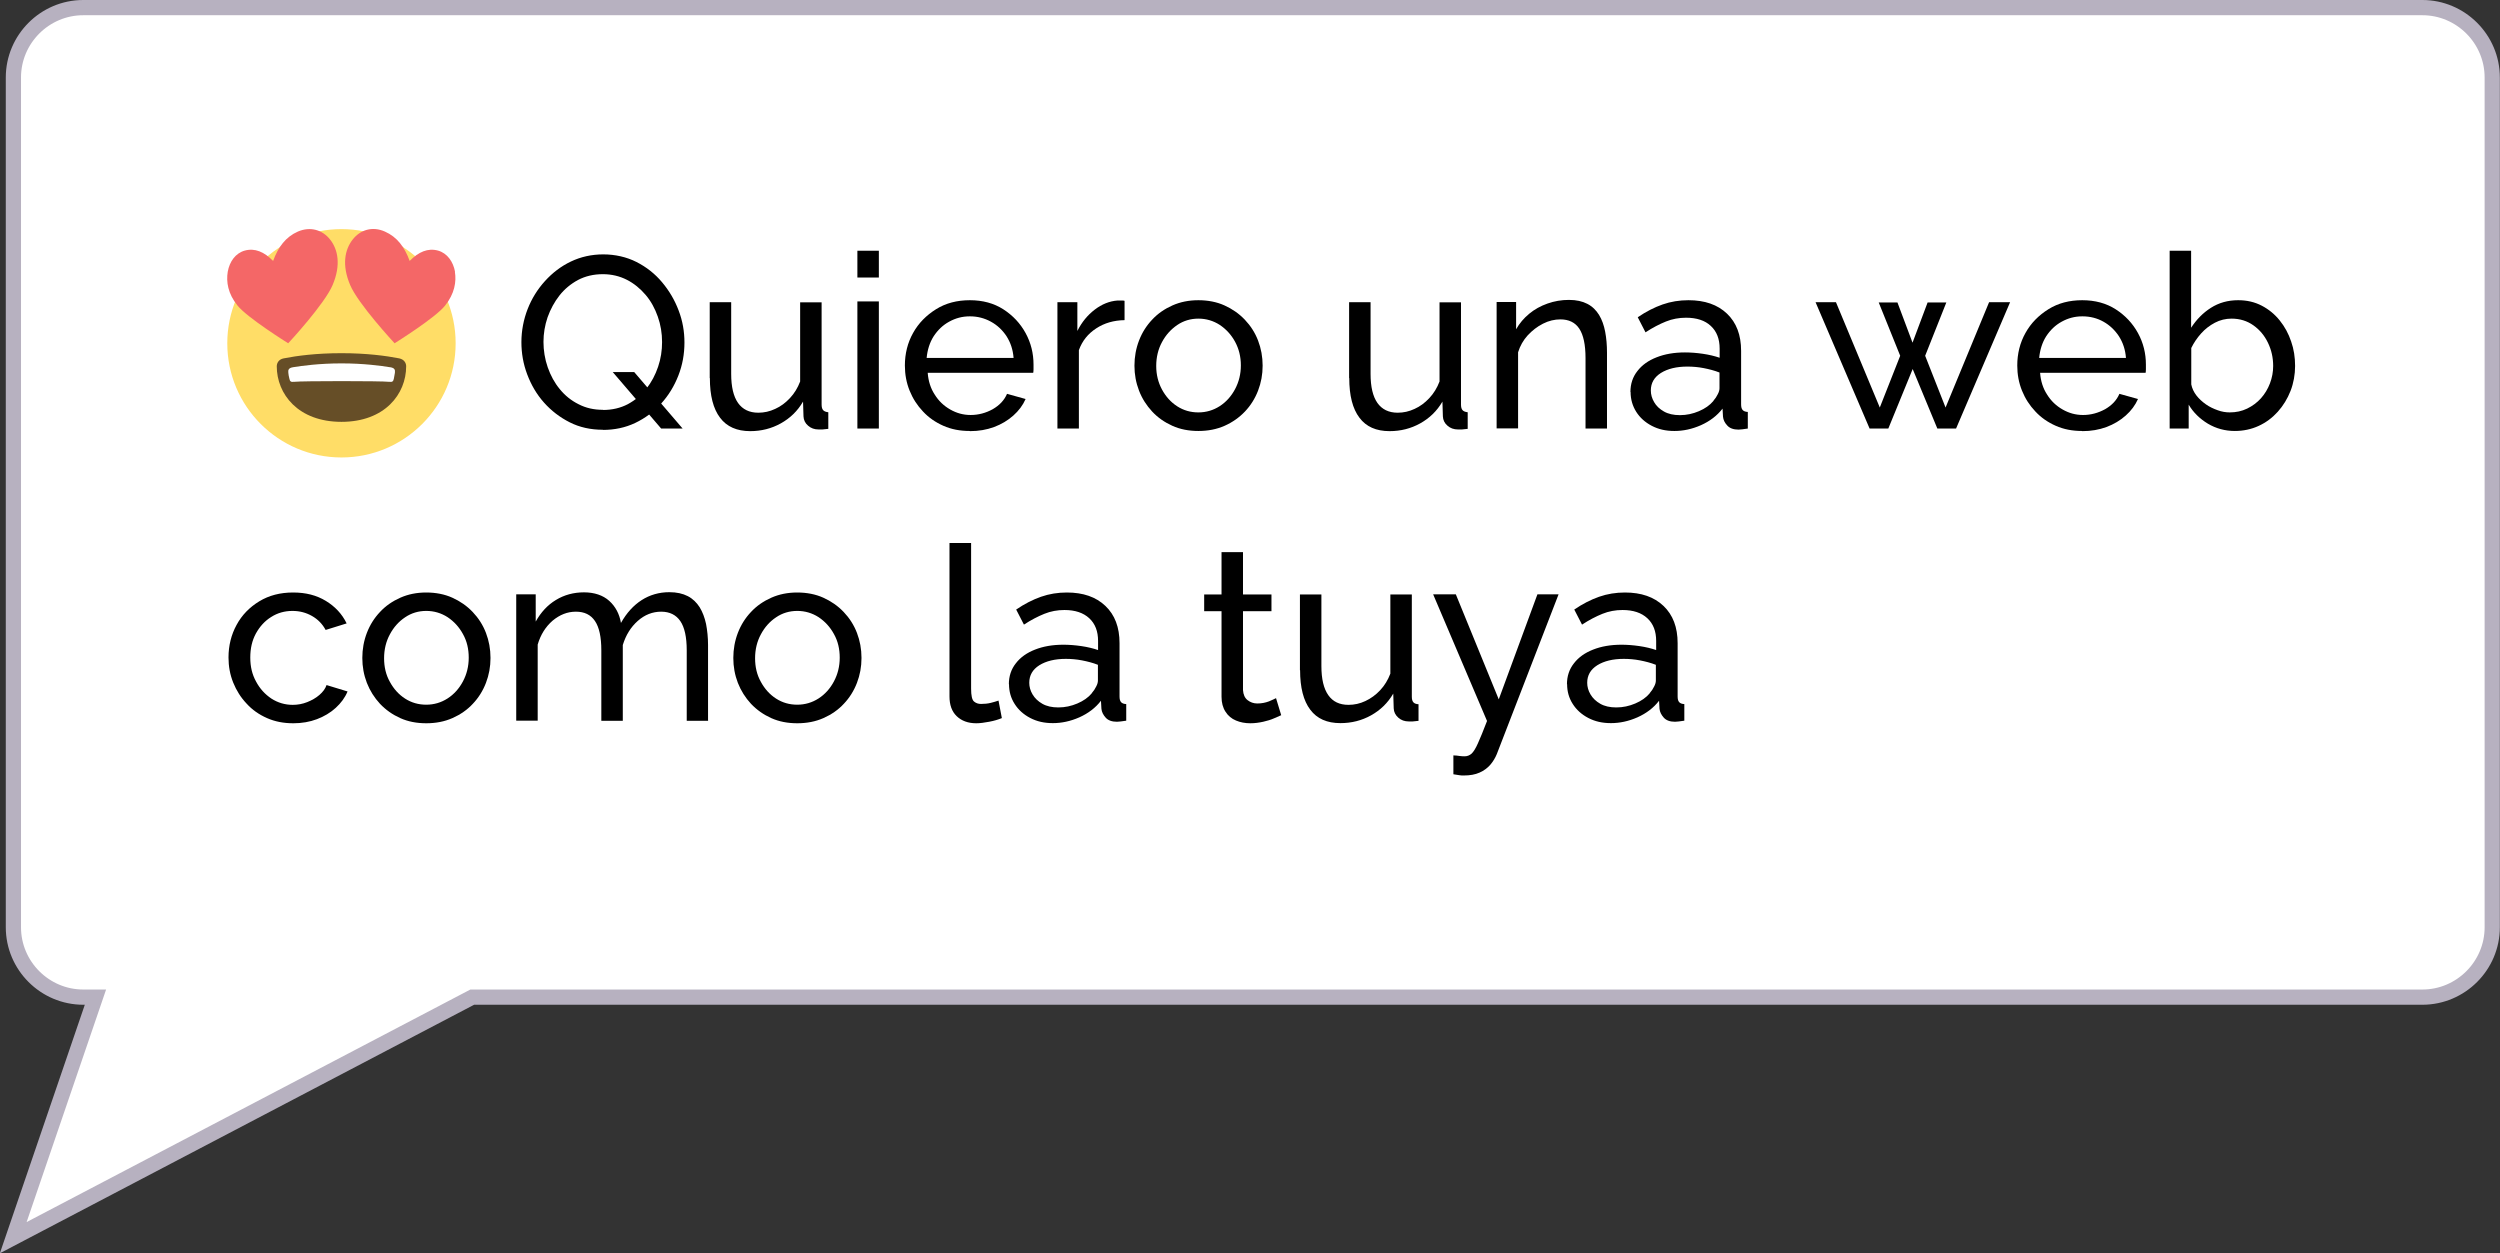 <svg xmlns="http://www.w3.org/2000/svg" id="Capa_2" data-name="Capa 2" viewBox="0 0 164.22 82.32"><rect x="0" y="0" width="164.22" height="82.32" fill="#333333" stroke="none"/><defs><style>      .cls-1 {        fill: #ffdd67;      }      .cls-2, .cls-3 {        fill: #fff;      }      .cls-3 {        stroke: #b7b1c0;        stroke-miterlimit: 10;      }      .cls-4 {        fill: #f46767;      }      .cls-5 {        fill: #664e27;      }    </style></defs><g id="Capa_1-2" data-name="Capa 1"><g><path class="cls-3" d="M159.12.5H5.47C2.94.5.88,2.57.88,5.09v55.82c0,2.53,2.07,4.59,4.59,4.59h.8l-5.4,15.8,30.15-15.8h128.1c2.53,0,4.59-2.07,4.59-4.59V5.09c0-2.53-2.07-4.59-4.59-4.59Z"></path><g><g><path class="cls-1" d="M29.93,22.55c0,4.14-3.36,7.5-7.5,7.5s-7.5-3.36-7.5-7.5,3.36-7.5,7.5-7.5,7.5,3.36,7.5,7.5Z"></path><path class="cls-4" d="M29.89,17.85c-.12-.66-.51-1.22-1.12-1.39-.66-.18-1.27.08-1.86.68-.33-.91-.83-1.58-1.63-1.93-.81-.36-1.61-.12-2.11.52-.52.66-.73,1.67-.17,2.99.52,1.24,2.85,3.75,2.92,3.83.09-.06,2.69-1.68,3.32-2.48.62-.78.75-1.56.64-2.22Z"></path><path class="cls-4" d="M21.68,15.73c-.5-.63-1.29-.87-2.11-.52-.8.35-1.3,1.02-1.63,1.93-.59-.6-1.2-.86-1.86-.68-.61.17-1,.72-1.12,1.39-.11.66.01,1.44.64,2.22.64.8,3.24,2.42,3.33,2.48.07-.07,2.4-2.59,2.92-3.83.56-1.32.35-2.34-.17-2.99Z"></path><path class="cls-5" d="M26.68,24.06c0-.2-.12-.45-.46-.52-.87-.17-2.15-.34-3.79-.34h0c-1.65,0-2.93.17-3.79.34-.34.06-.46.32-.46.52,0,1.82,1.4,3.65,4.25,3.65h0c2.85,0,4.25-1.83,4.25-3.65Z"></path><path class="cls-2" d="M25.6,24.12c-.55-.09-1.71-.25-3.17-.25s-2.62.16-3.17.25c-.32.05-.34.19-.32.37.01.11.03.24.07.39.04.16.07.23.32.2.48-.06,5.74-.06,6.22,0,.25.03.28-.04.32-.2.03-.14.05-.28.07-.39.02-.19,0-.32-.32-.37Z"></path></g><path d="M39.6,28.23c-.8,0-1.53-.16-2.18-.49-.65-.33-1.21-.76-1.69-1.3s-.84-1.16-1.1-1.85-.38-1.39-.38-2.12.14-1.48.41-2.17c.27-.69.65-1.3,1.14-1.84s1.05-.97,1.7-1.28c.65-.31,1.36-.47,2.13-.47s1.53.17,2.18.5,1.21.77,1.68,1.33c.47.56.83,1.17,1.09,1.86.26.68.38,1.38.38,2.1,0,.76-.13,1.48-.4,2.17s-.64,1.3-1.13,1.84-1.05.96-1.7,1.27c-.65.31-1.36.46-2.13.46ZM39.61,26.93c.61,0,1.15-.13,1.63-.38.48-.26.89-.6,1.22-1.02.34-.43.59-.91.77-1.44.18-.53.26-1.07.26-1.62,0-.58-.09-1.13-.28-1.67s-.45-1.02-.8-1.43-.76-.75-1.23-.99-1-.37-1.58-.37c-.61,0-1.15.13-1.63.38-.48.26-.89.6-1.22,1.02s-.59.9-.78,1.43c-.18.53-.27,1.07-.27,1.62s.09,1.13.28,1.67.45,1.02.79,1.43c.34.42.75.75,1.23.99.48.25,1.01.37,1.6.37ZM40.25,24.44h1.41l3.18,3.71h-1.41l-3.18-3.71Z"></path><path d="M46.62,24.83v-4.98h1.41v4.71c0,.85.15,1.48.45,1.91.3.42.74.64,1.33.64.38,0,.75-.08,1.11-.25.36-.16.68-.4.97-.71s.51-.67.67-1.09v-5.2h1.41v6.71c0,.17.03.29.1.37s.18.12.34.14v1.09c-.16.02-.29.03-.38.04-.09,0-.18,0-.26,0-.27,0-.5-.08-.69-.25-.19-.16-.29-.37-.3-.61l-.03-.97c-.36.62-.85,1.09-1.46,1.43-.61.34-1.28.51-2.01.51-.87,0-1.54-.29-1.98-.88-.45-.59-.67-1.46-.67-2.6Z"></path><path d="M56.32,18.23v-1.76h1.41v1.76h-1.41ZM56.32,28.15v-8.35h1.41v8.35h-1.41Z"></path><path d="M63.69,28.31c-.63,0-1.2-.11-1.72-.34s-.97-.54-1.34-.94c-.38-.4-.67-.85-.88-1.37s-.31-1.07-.31-1.65c0-.78.18-1.5.54-2.14.36-.65.87-1.16,1.51-1.56s1.38-.59,2.22-.59,1.58.2,2.2.6c.62.4,1.11.92,1.46,1.56.35.64.52,1.33.52,2.07,0,.11,0,.21,0,.31s-.01.18-.02.23h-6.93c.04.54.19,1.02.46,1.43.26.42.6.74,1.02.98.42.24.86.36,1.34.36.51,0,1-.13,1.45-.38.45-.26.76-.59.94-1.01l1.22.34c-.18.41-.45.77-.81,1.09-.36.32-.78.57-1.26.75-.49.18-1.01.27-1.58.27ZM60.88,23.51h5.7c-.04-.54-.2-1.01-.46-1.42-.27-.41-.61-.73-1.03-.96-.42-.23-.87-.35-1.38-.35s-.94.12-1.36.35-.75.55-1.02.96c-.26.41-.41.89-.46,1.42Z"></path><path d="M73.87,21.03c-.7.01-1.33.19-1.86.54-.54.35-.92.82-1.14,1.43v5.15h-1.41v-8.3h1.31v1.89c.29-.58.67-1.04,1.14-1.4s.97-.56,1.5-.6h.27c.07,0,.14,0,.19.02v1.28Z"></path><path d="M78.72,28.31c-.63,0-1.2-.11-1.71-.34-.51-.23-.96-.54-1.33-.94-.37-.4-.66-.85-.86-1.37s-.3-1.06-.3-1.64.1-1.13.3-1.65c.2-.52.49-.98.86-1.37.37-.4.82-.71,1.34-.94s1.08-.34,1.7-.34,1.2.11,1.71.34.96.54,1.34.94.67.85.87,1.37c.2.52.3,1.07.3,1.65s-.1,1.12-.3,1.64c-.2.52-.49.98-.86,1.37s-.82.71-1.34.94-1.09.34-1.72.34ZM75.95,24.04c0,.57.13,1.09.38,1.55.25.46.58.83,1,1.1.42.27.88.4,1.39.4s.98-.14,1.4-.41c.42-.27.76-.65,1.01-1.12.25-.47.38-.99.38-1.56s-.13-1.09-.38-1.55c-.25-.46-.59-.83-1.01-1.11-.42-.27-.89-.41-1.4-.41s-.98.14-1.39.42-.75.65-1,1.12c-.25.46-.38.99-.38,1.57Z"></path><path d="M88.62,24.83v-4.98h1.41v4.71c0,.85.15,1.48.45,1.91.3.42.74.64,1.33.64.38,0,.75-.08,1.11-.25.36-.16.68-.4.97-.71s.51-.67.67-1.09v-5.2h1.41v6.71c0,.17.03.29.1.37s.18.12.34.14v1.09c-.16.02-.29.03-.38.04-.09,0-.18,0-.26,0-.27,0-.5-.08-.69-.25-.19-.16-.29-.37-.3-.61l-.03-.97c-.36.62-.85,1.09-1.46,1.43-.61.34-1.28.51-2.01.51-.88,0-1.54-.29-1.98-.88-.45-.59-.67-1.46-.67-2.6Z"></path><path d="M105.56,28.15h-1.41v-4.63c0-.88-.14-1.52-.41-1.93-.27-.41-.69-.61-1.24-.61-.38,0-.77.09-1.14.28-.38.19-.71.45-1.01.77-.29.32-.5.69-.63,1.11v5h-1.41v-8.3h1.28v1.79c.22-.39.51-.73.86-1.02.35-.29.75-.51,1.2-.67.45-.16.92-.24,1.41-.24s.88.09,1.21.26.58.42.77.73.32.68.4,1.1c.08.42.12.88.12,1.38v4.95Z"></path><path d="M107.1,25.75c0-.53.15-.99.46-1.38.3-.39.72-.69,1.26-.9.53-.21,1.15-.32,1.86-.32.37,0,.77.03,1.18.09s.78.15,1.1.26v-.6c0-.63-.19-1.13-.58-1.49-.38-.36-.93-.54-1.63-.54-.46,0-.9.08-1.32.25-.42.17-.87.4-1.34.71l-.51-.99c.54-.37,1.09-.65,1.63-.84s1.11-.28,1.7-.28c1.07,0,1.91.29,2.53.88.62.59.93,1.4.93,2.45v3.51c0,.17.03.29.1.37.07.08.18.12.34.13v1.09c-.14.02-.26.04-.36.05s-.18.02-.25.02c-.33,0-.58-.09-.74-.27-.17-.18-.26-.37-.28-.58l-.03-.53c-.36.47-.84.83-1.42,1.09-.59.26-1.17.38-1.74.38s-1.05-.11-1.49-.34c-.44-.23-.78-.54-1.02-.92s-.37-.82-.37-1.3ZM112.54,26.34c.13-.15.23-.3.3-.45.08-.15.11-.28.11-.39v-1.03c-.33-.13-.68-.22-1.04-.29-.36-.07-.72-.1-1.07-.1-.71,0-1.29.14-1.74.42-.44.28-.66.66-.66,1.15,0,.26.07.52.22.77.14.25.36.45.64.61.28.16.63.24,1.05.24.44,0,.85-.09,1.25-.26s.71-.39.94-.66Z"></path><path d="M130.68,19.85h1.36l-3.55,8.3h-1.23l-1.62-3.91-1.6,3.91h-1.23l-3.55-8.3h1.34l2.88,6.92,1.34-3.4-1.41-3.5h1.23l.99,2.64.99-2.64h1.23l-1.39,3.5,1.34,3.4,2.86-6.92Z"></path><path d="M136.76,28.31c-.63,0-1.2-.11-1.72-.34-.52-.23-.97-.54-1.34-.94-.38-.4-.67-.85-.88-1.37s-.31-1.07-.31-1.65c0-.78.18-1.5.54-2.14.36-.65.87-1.16,1.51-1.56s1.38-.59,2.22-.59,1.58.2,2.2.6,1.11.92,1.46,1.56c.35.64.52,1.33.52,2.07,0,.11,0,.21,0,.31,0,.1-.01.18-.02.23h-6.93c.04.54.19,1.02.46,1.43.26.42.6.74,1.02.98.42.24.86.36,1.34.36.51,0,.99-.13,1.45-.38.45-.26.76-.59.94-1.01l1.22.34c-.18.41-.45.77-.81,1.09-.36.32-.78.57-1.26.75-.49.18-1.01.27-1.58.27ZM133.95,23.51h5.7c-.04-.54-.2-1.01-.46-1.42-.27-.41-.61-.73-1.02-.96s-.87-.35-1.38-.35-.94.12-1.36.35-.75.55-1.02.96c-.26.41-.41.89-.46,1.42Z"></path><path d="M146.81,28.31c-.65,0-1.24-.16-1.78-.48-.53-.32-.96-.74-1.26-1.25v1.57h-1.25v-11.68h1.41v5.06c.35-.54.78-.98,1.3-1.31s1.11-.5,1.79-.5c.58,0,1.09.12,1.55.36.46.24.85.56,1.18.97.33.41.58.87.75,1.38.18.51.26,1.05.26,1.61s-.1,1.13-.3,1.64c-.2.51-.48.97-.84,1.37-.36.4-.78.71-1.26.93-.48.22-1,.33-1.56.33ZM146.46,27.09c.42,0,.8-.08,1.15-.25.35-.17.66-.4.91-.68s.45-.61.59-.98c.14-.37.21-.75.21-1.14,0-.54-.11-1.04-.34-1.52s-.55-.86-.96-1.15c-.41-.29-.89-.44-1.43-.44-.39,0-.76.09-1.1.27-.34.18-.64.41-.9.7-.26.29-.48.61-.65.96v2.39c.05.26.17.51.34.73s.38.41.62.58.5.29.78.39c.27.1.54.14.79.14Z"></path><path d="M19.26,47.51c-.63,0-1.2-.11-1.72-.34s-.97-.54-1.34-.95c-.38-.4-.67-.86-.88-1.38s-.31-1.07-.31-1.65c0-.78.18-1.5.53-2.14.35-.65.85-1.16,1.49-1.55.64-.39,1.38-.58,2.22-.58s1.54.18,2.15.55,1.07.86,1.37,1.48l-1.38.43c-.21-.39-.51-.7-.9-.92s-.81-.33-1.28-.33c-.51,0-.98.13-1.4.4-.42.26-.75.63-1,1.08-.25.46-.37.98-.37,1.58s.12,1.11.38,1.58c.25.47.59.84,1.01,1.12.42.27.89.41,1.4.41.33,0,.65-.06.95-.18.3-.12.57-.27.8-.47s.39-.41.47-.65l1.38.42c-.17.41-.43.76-.78,1.08-.35.32-.76.56-1.23.74-.47.18-1,.27-1.56.27Z"></path><path d="M28,47.51c-.63,0-1.2-.11-1.71-.34-.51-.23-.95-.54-1.33-.94-.37-.4-.66-.86-.86-1.37-.2-.52-.3-1.06-.3-1.64s.1-1.13.3-1.65c.2-.52.49-.98.86-1.37.37-.4.82-.71,1.34-.94.52-.23,1.08-.34,1.7-.34s1.2.11,1.71.34c.51.23.96.54,1.34.94.38.4.67.85.87,1.37.2.52.3,1.07.3,1.65s-.1,1.12-.3,1.64c-.2.52-.49.98-.86,1.37-.37.4-.82.71-1.34.94s-1.09.34-1.72.34ZM25.23,43.24c0,.57.12,1.09.38,1.55.25.46.58.83,1,1.1.42.27.88.4,1.39.4s.98-.14,1.4-.41c.42-.27.76-.65,1.01-1.12.25-.47.38-.99.38-1.56s-.12-1.09-.38-1.55c-.25-.46-.59-.83-1.01-1.11-.42-.27-.89-.41-1.4-.41s-.98.14-1.39.42c-.42.28-.75.65-1,1.12-.25.46-.38.99-.38,1.57Z"></path><path d="M46.52,47.35h-1.41v-4.63c0-.87-.14-1.51-.42-1.92-.28-.41-.7-.62-1.26-.62s-1.08.2-1.54.61-.78.93-.98,1.58v4.98h-1.41v-4.63c0-.88-.14-1.52-.42-1.93s-.69-.61-1.25-.61-1.06.2-1.53.59c-.46.4-.79.92-.98,1.57v5h-1.41v-8.3h1.28v1.79c.34-.61.78-1.09,1.33-1.42.54-.33,1.16-.5,1.84-.5s1.25.19,1.66.56.67.86.77,1.45c.37-.66.83-1.16,1.36-1.5.53-.34,1.14-.52,1.82-.52.48,0,.88.09,1.21.26.33.17.58.42.78.73.19.31.33.68.42,1.1.08.42.13.88.13,1.38v4.95Z"></path><path d="M52.37,47.51c-.63,0-1.2-.11-1.71-.34-.51-.23-.95-.54-1.33-.94-.37-.4-.66-.86-.86-1.37-.2-.52-.3-1.06-.3-1.64s.1-1.13.3-1.65c.2-.52.49-.98.86-1.37.37-.4.82-.71,1.34-.94.52-.23,1.08-.34,1.7-.34s1.2.11,1.71.34c.51.23.96.54,1.34.94.38.4.67.85.87,1.37.2.52.3,1.07.3,1.65s-.1,1.12-.3,1.64c-.2.52-.49.98-.86,1.37-.37.4-.82.71-1.34.94s-1.09.34-1.72.34ZM49.6,43.24c0,.57.12,1.09.38,1.55.25.46.58.83,1,1.1.42.27.88.4,1.39.4s.98-.14,1.4-.41c.42-.27.76-.65,1.01-1.12.25-.47.38-.99.38-1.56s-.12-1.09-.38-1.55c-.25-.46-.59-.83-1.01-1.11-.42-.27-.89-.41-1.4-.41s-.98.14-1.39.42c-.42.28-.75.65-1,1.12-.25.46-.38.99-.38,1.57Z"></path><path d="M62.38,35.67h1.41v9.56c0,.46.06.74.19.85.13.11.28.16.46.16.22,0,.44-.02.64-.07.2-.05.37-.1.51-.15l.22,1.15c-.24.1-.51.18-.83.24-.32.06-.6.1-.85.1-.54,0-.97-.16-1.29-.47s-.47-.74-.47-1.3v-10.07Z"></path><path d="M66.27,44.95c0-.53.15-.99.46-1.38.3-.39.72-.69,1.26-.9.53-.21,1.15-.32,1.86-.32.37,0,.77.03,1.18.09s.78.15,1.1.26v-.6c0-.63-.19-1.13-.58-1.49s-.93-.54-1.63-.54c-.46,0-.9.08-1.32.25-.42.17-.87.4-1.34.71l-.51-.99c.54-.37,1.09-.65,1.63-.84.54-.19,1.11-.28,1.7-.28,1.07,0,1.91.29,2.53.88.62.59.93,1.4.93,2.45v3.5c0,.17.03.29.1.37s.18.12.34.13v1.09c-.14.02-.26.04-.36.05s-.18.02-.25.02c-.33,0-.58-.09-.74-.27s-.26-.37-.28-.58l-.03-.53c-.36.47-.84.83-1.42,1.09-.59.26-1.17.38-1.74.38s-1.05-.11-1.49-.34c-.44-.23-.78-.54-1.02-.92-.25-.39-.37-.82-.37-1.3ZM71.71,45.54c.13-.15.23-.3.3-.45.08-.15.11-.28.11-.39v-1.03c-.33-.13-.68-.22-1.04-.29-.36-.07-.72-.1-1.07-.1-.71,0-1.29.14-1.74.42-.44.28-.66.66-.66,1.15,0,.26.07.52.22.77s.36.45.64.61c.28.16.63.24,1.05.24.44,0,.85-.09,1.25-.26s.71-.39.94-.66Z"></path><path d="M84.16,46.98c-.12.05-.28.12-.48.21-.2.09-.44.16-.7.22-.27.06-.55.1-.85.1-.34,0-.66-.06-.94-.18-.29-.12-.52-.31-.69-.58-.17-.26-.26-.59-.26-.98v-5.62h-1.14v-1.1h1.14v-2.78h1.41v2.78h1.87v1.1h-1.87v5.18c.02.3.12.52.3.66.18.14.39.22.64.22.28,0,.53-.05.77-.14.23-.1.39-.17.46-.21l.34,1.12Z"></path><path d="M85.39,44.03v-4.98h1.41v4.7c0,.85.15,1.48.45,1.91s.74.64,1.33.64c.38,0,.75-.08,1.11-.25s.68-.4.97-.71c.29-.31.51-.67.67-1.09v-5.2h1.41v6.71c0,.17.03.29.1.37.07.08.18.12.34.13v1.09c-.16.02-.29.03-.38.04-.09,0-.18,0-.26,0-.27,0-.5-.08-.69-.25-.19-.17-.29-.37-.3-.61l-.03-.97c-.36.62-.85,1.09-1.46,1.43-.61.34-1.28.51-2.01.51-.88,0-1.54-.29-1.98-.88-.45-.59-.67-1.46-.67-2.6Z"></path><path d="M95.47,49.62c.14,0,.28.02.42.04.14.02.25.02.32.02.17,0,.32-.06.45-.17.13-.12.27-.34.42-.68.15-.33.35-.82.6-1.47l-3.54-8.32h1.49l2.82,6.9,2.54-6.9h1.39l-4.06,10.5c-.1.24-.24.48-.42.69-.19.22-.42.39-.71.52-.29.13-.63.19-1.04.19-.1,0-.2,0-.3-.02-.1-.01-.23-.03-.38-.06v-1.25Z"></path><path d="M102.93,44.95c0-.53.15-.99.46-1.38.3-.39.72-.69,1.26-.9.53-.21,1.15-.32,1.86-.32.37,0,.77.03,1.18.09s.78.15,1.1.26v-.6c0-.63-.19-1.13-.58-1.49s-.93-.54-1.63-.54c-.46,0-.9.08-1.32.25-.42.17-.87.4-1.34.71l-.51-.99c.54-.37,1.09-.65,1.63-.84.54-.19,1.11-.28,1.7-.28,1.07,0,1.91.29,2.53.88.62.59.93,1.4.93,2.45v3.5c0,.17.03.29.1.37s.18.12.34.13v1.09c-.14.02-.26.04-.36.05s-.18.02-.25.02c-.33,0-.58-.09-.74-.27s-.26-.37-.28-.58l-.03-.53c-.36.47-.84.83-1.42,1.09-.59.26-1.17.38-1.74.38s-1.05-.11-1.49-.34c-.44-.23-.78-.54-1.02-.92-.25-.39-.37-.82-.37-1.3ZM108.36,45.54c.13-.15.23-.3.3-.45.08-.15.11-.28.11-.39v-1.03c-.33-.13-.68-.22-1.04-.29-.36-.07-.72-.1-1.07-.1-.71,0-1.29.14-1.74.42-.44.28-.66.66-.66,1.15,0,.26.07.52.22.77s.36.45.64.61c.28.16.63.24,1.05.24.44,0,.85-.09,1.25-.26s.71-.39.94-.66Z"></path></g></g></g></svg>